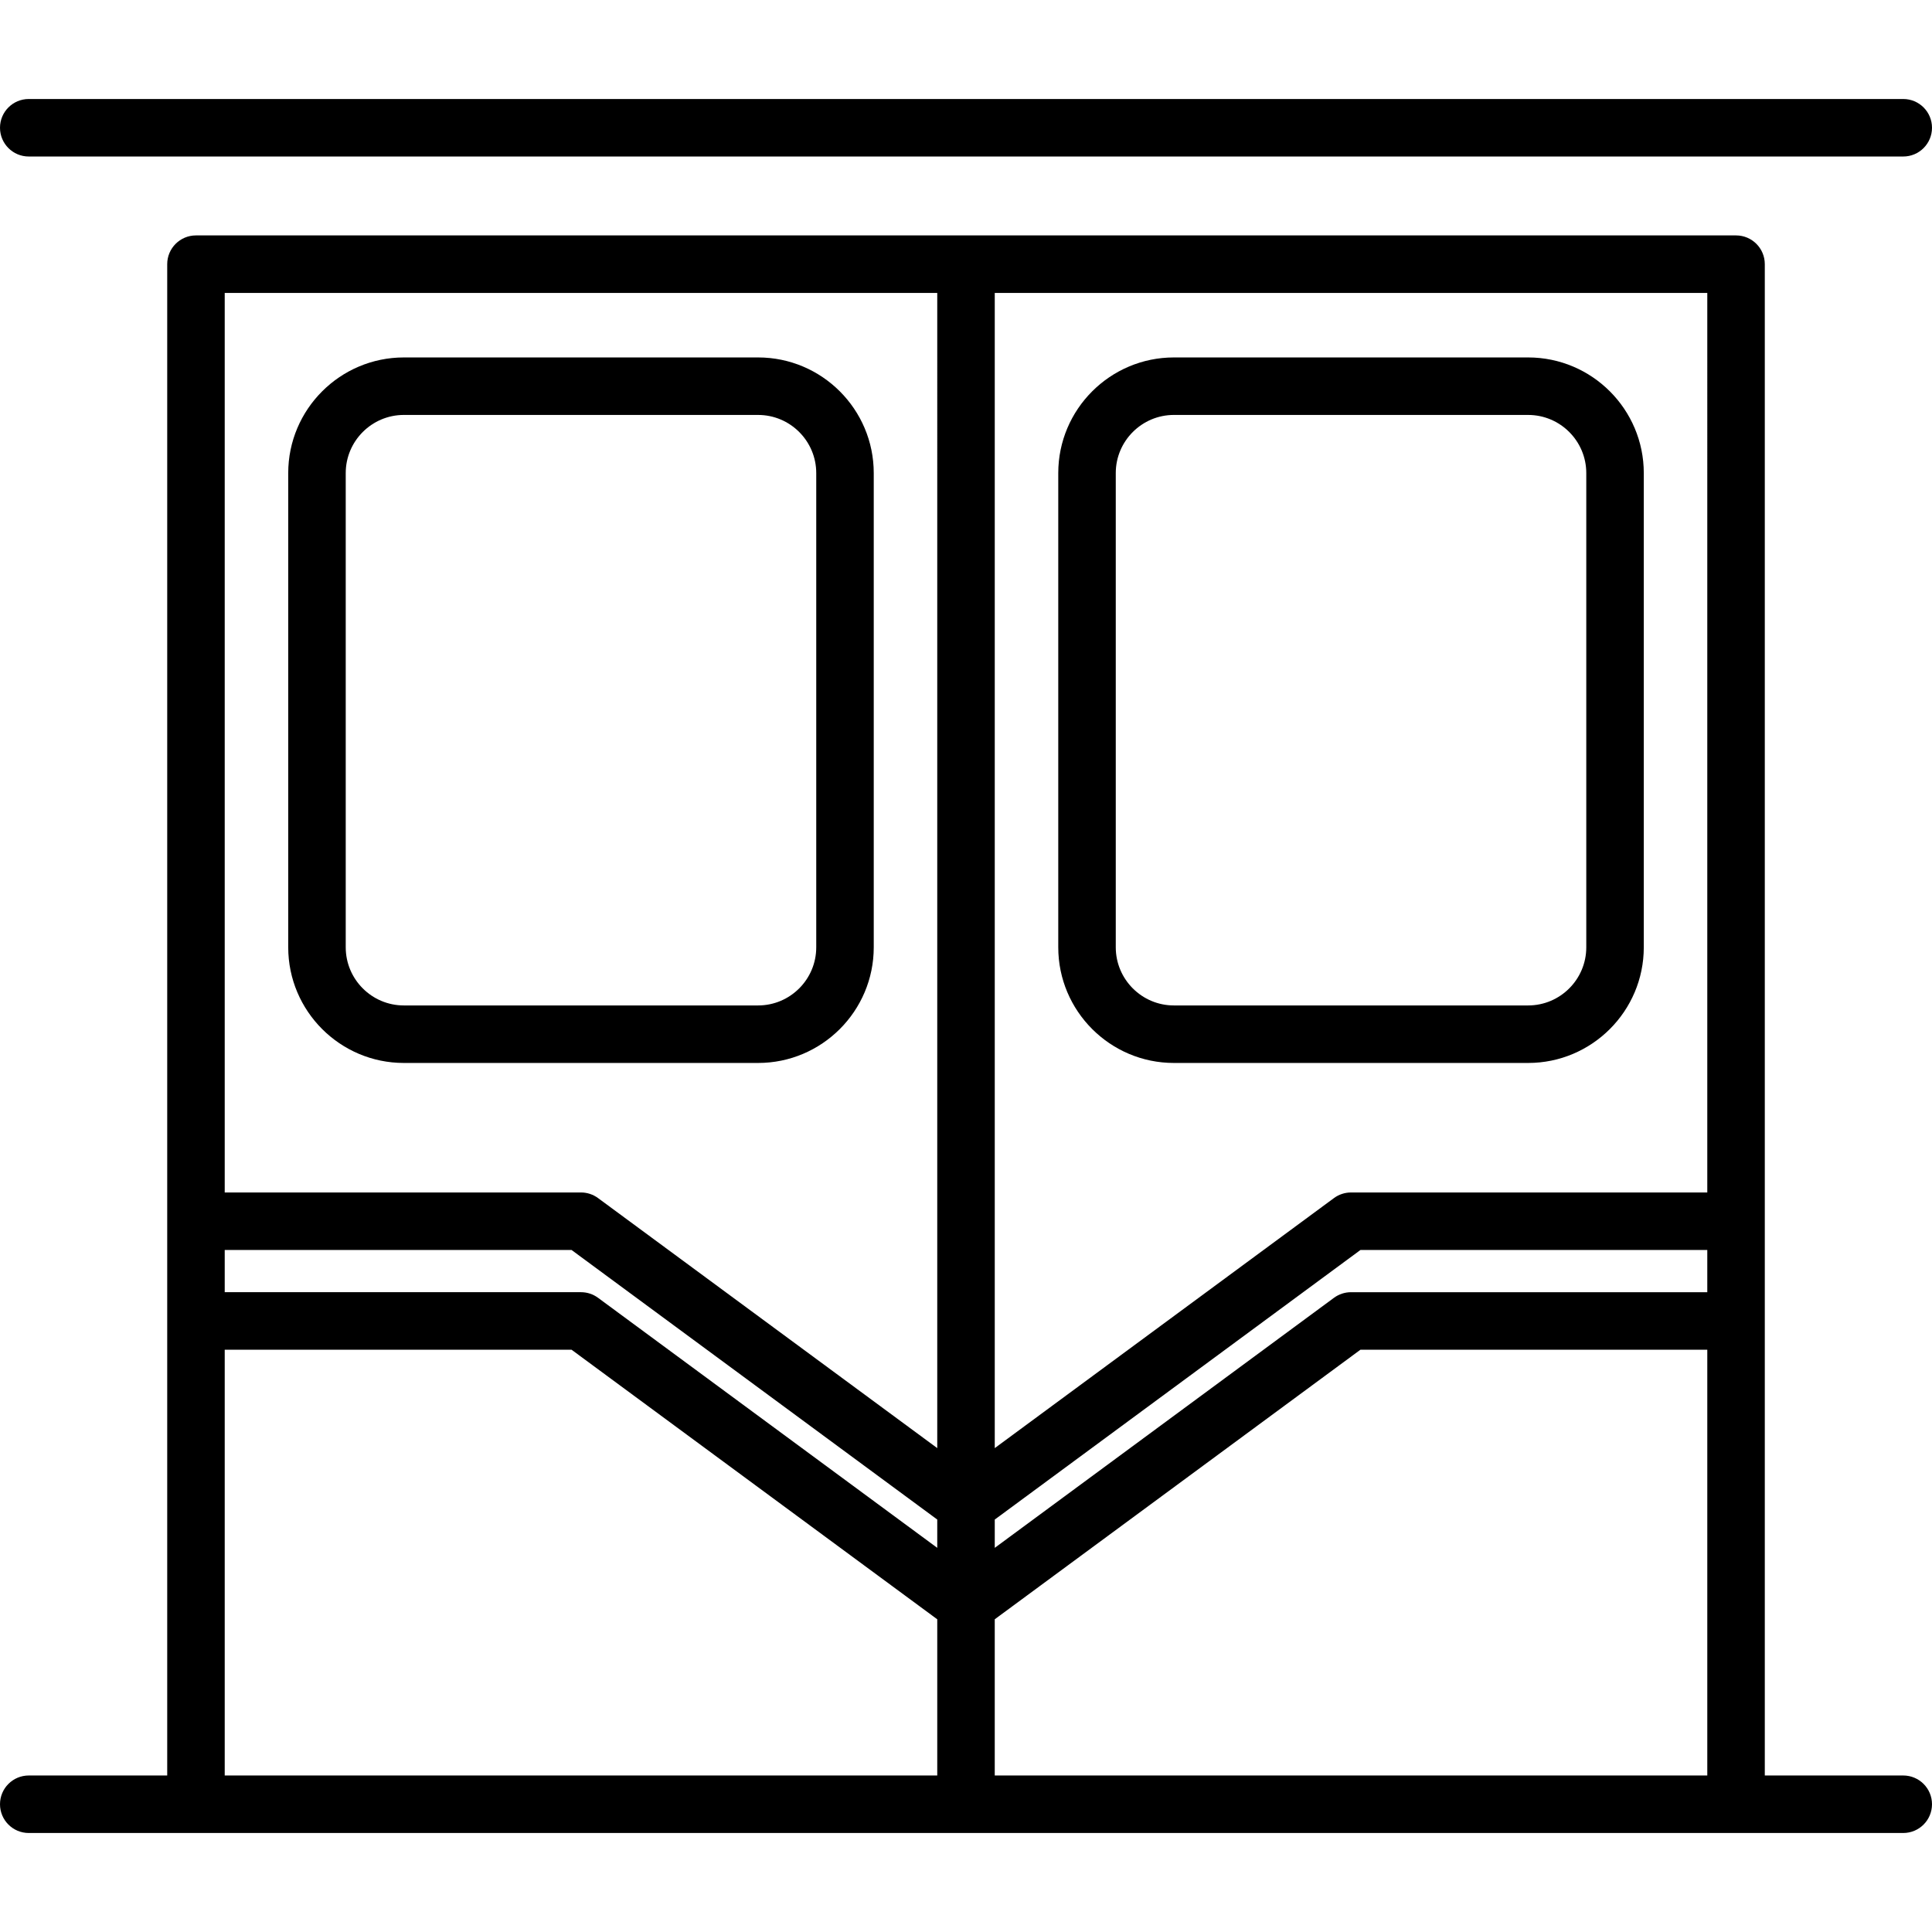 <?xml version="1.0" encoding="iso-8859-1"?>
<!-- Generator: Adobe Illustrator 17.1.0, SVG Export Plug-In . SVG Version: 6.00 Build 0)  -->
<!DOCTYPE svg PUBLIC "-//W3C//DTD SVG 1.1//EN" "http://www.w3.org/Graphics/SVG/1.1/DTD/svg11.dtd">
<svg version="1.1" id="Capa_1" xmlns="http://www.w3.org/2000/svg" xmlns:xlink="http://www.w3.org/1999/xlink" x="0px" y="0px"
	 viewBox="0 0 201.583 201.583" style="enable-background:new 0 0 201.583 201.583;" xml:space="preserve">
<path d="M198.583,191.253H3c-1.657,0-3-1.343-3-3s1.343-3,3-3h14.447V27.563c0-1.657,1.343-3,3-3h160.69c1.657,0,3,1.343,3,3v157.69
	h14.446c1.657,0,3,1.343,3,3S200.24,191.253,198.583,191.253z M103.792,185.253h74.345v-44.427h-36.187l-38.159,28.128V185.253z
	 M23.447,185.253h74.345v-16.298l-38.159-28.128H23.447V185.253z M23.447,134.826h37.172c0.641,0,1.264,0.205,1.78,0.585
	l35.393,26.089v-2.952l-38.159-28.128H23.447V134.826z M103.792,158.549v2.952l35.392-26.089c0.516-0.38,1.14-0.585,1.78-0.585
	h37.173v-4.406h-36.187L103.792,158.549z M23.447,124.421h37.172c0.641,0,1.264,0.205,1.78,0.585l35.393,26.089V30.563H23.447
	V124.421z M103.792,30.563v120.532l35.392-26.089c0.516-0.38,1.14-0.585,1.78-0.585h37.173V30.563H103.792z M159.444,110.908
	h-36.959c-6.654,0-12.067-5.414-12.067-12.067V49.362c0-6.654,5.414-12.067,12.067-12.067h36.959
	c6.654,0,12.067,5.414,12.067,12.067v49.479C171.511,105.494,166.098,110.908,159.444,110.908z M122.485,43.294
	c-3.346,0-6.067,2.722-6.067,6.067v49.479c0,3.346,2.722,6.067,6.067,6.067h36.959c3.346,0,6.067-2.722,6.067-6.067V49.362
	c0-3.346-2.722-6.067-6.067-6.067H122.485z M79.099,110.908H42.14c-6.654,0-12.067-5.414-12.067-12.067V49.362
	c0-6.654,5.414-12.067,12.067-12.067h36.959c6.654,0,12.067,5.414,12.067,12.067v49.479
	C91.166,105.494,85.752,110.908,79.099,110.908z M42.14,43.294c-3.346,0-6.067,2.722-6.067,6.067v49.479
	c0,3.346,2.722,6.067,6.067,6.067h36.959c3.346,0,6.067-2.722,6.067-6.067V49.362c0-3.346-2.722-6.067-6.067-6.067H42.14z
	 M198.583,16.33H3c-1.657,0-3-1.343-3-3s1.343-3,3-3h195.583c1.657,0,3,1.343,3,3S200.24,16.33,198.583,16.33z"/>
<g>
</g>
<g>
</g>
<g>
</g>
<g>
</g>
<g>
</g>
<g>
</g>
<g>
</g>
<g>
</g>
<g>
</g>
<g>
</g>
<g>
</g>
<g>
</g>
<g>
</g>
<g>
</g>
<g>
</g>
</svg>
